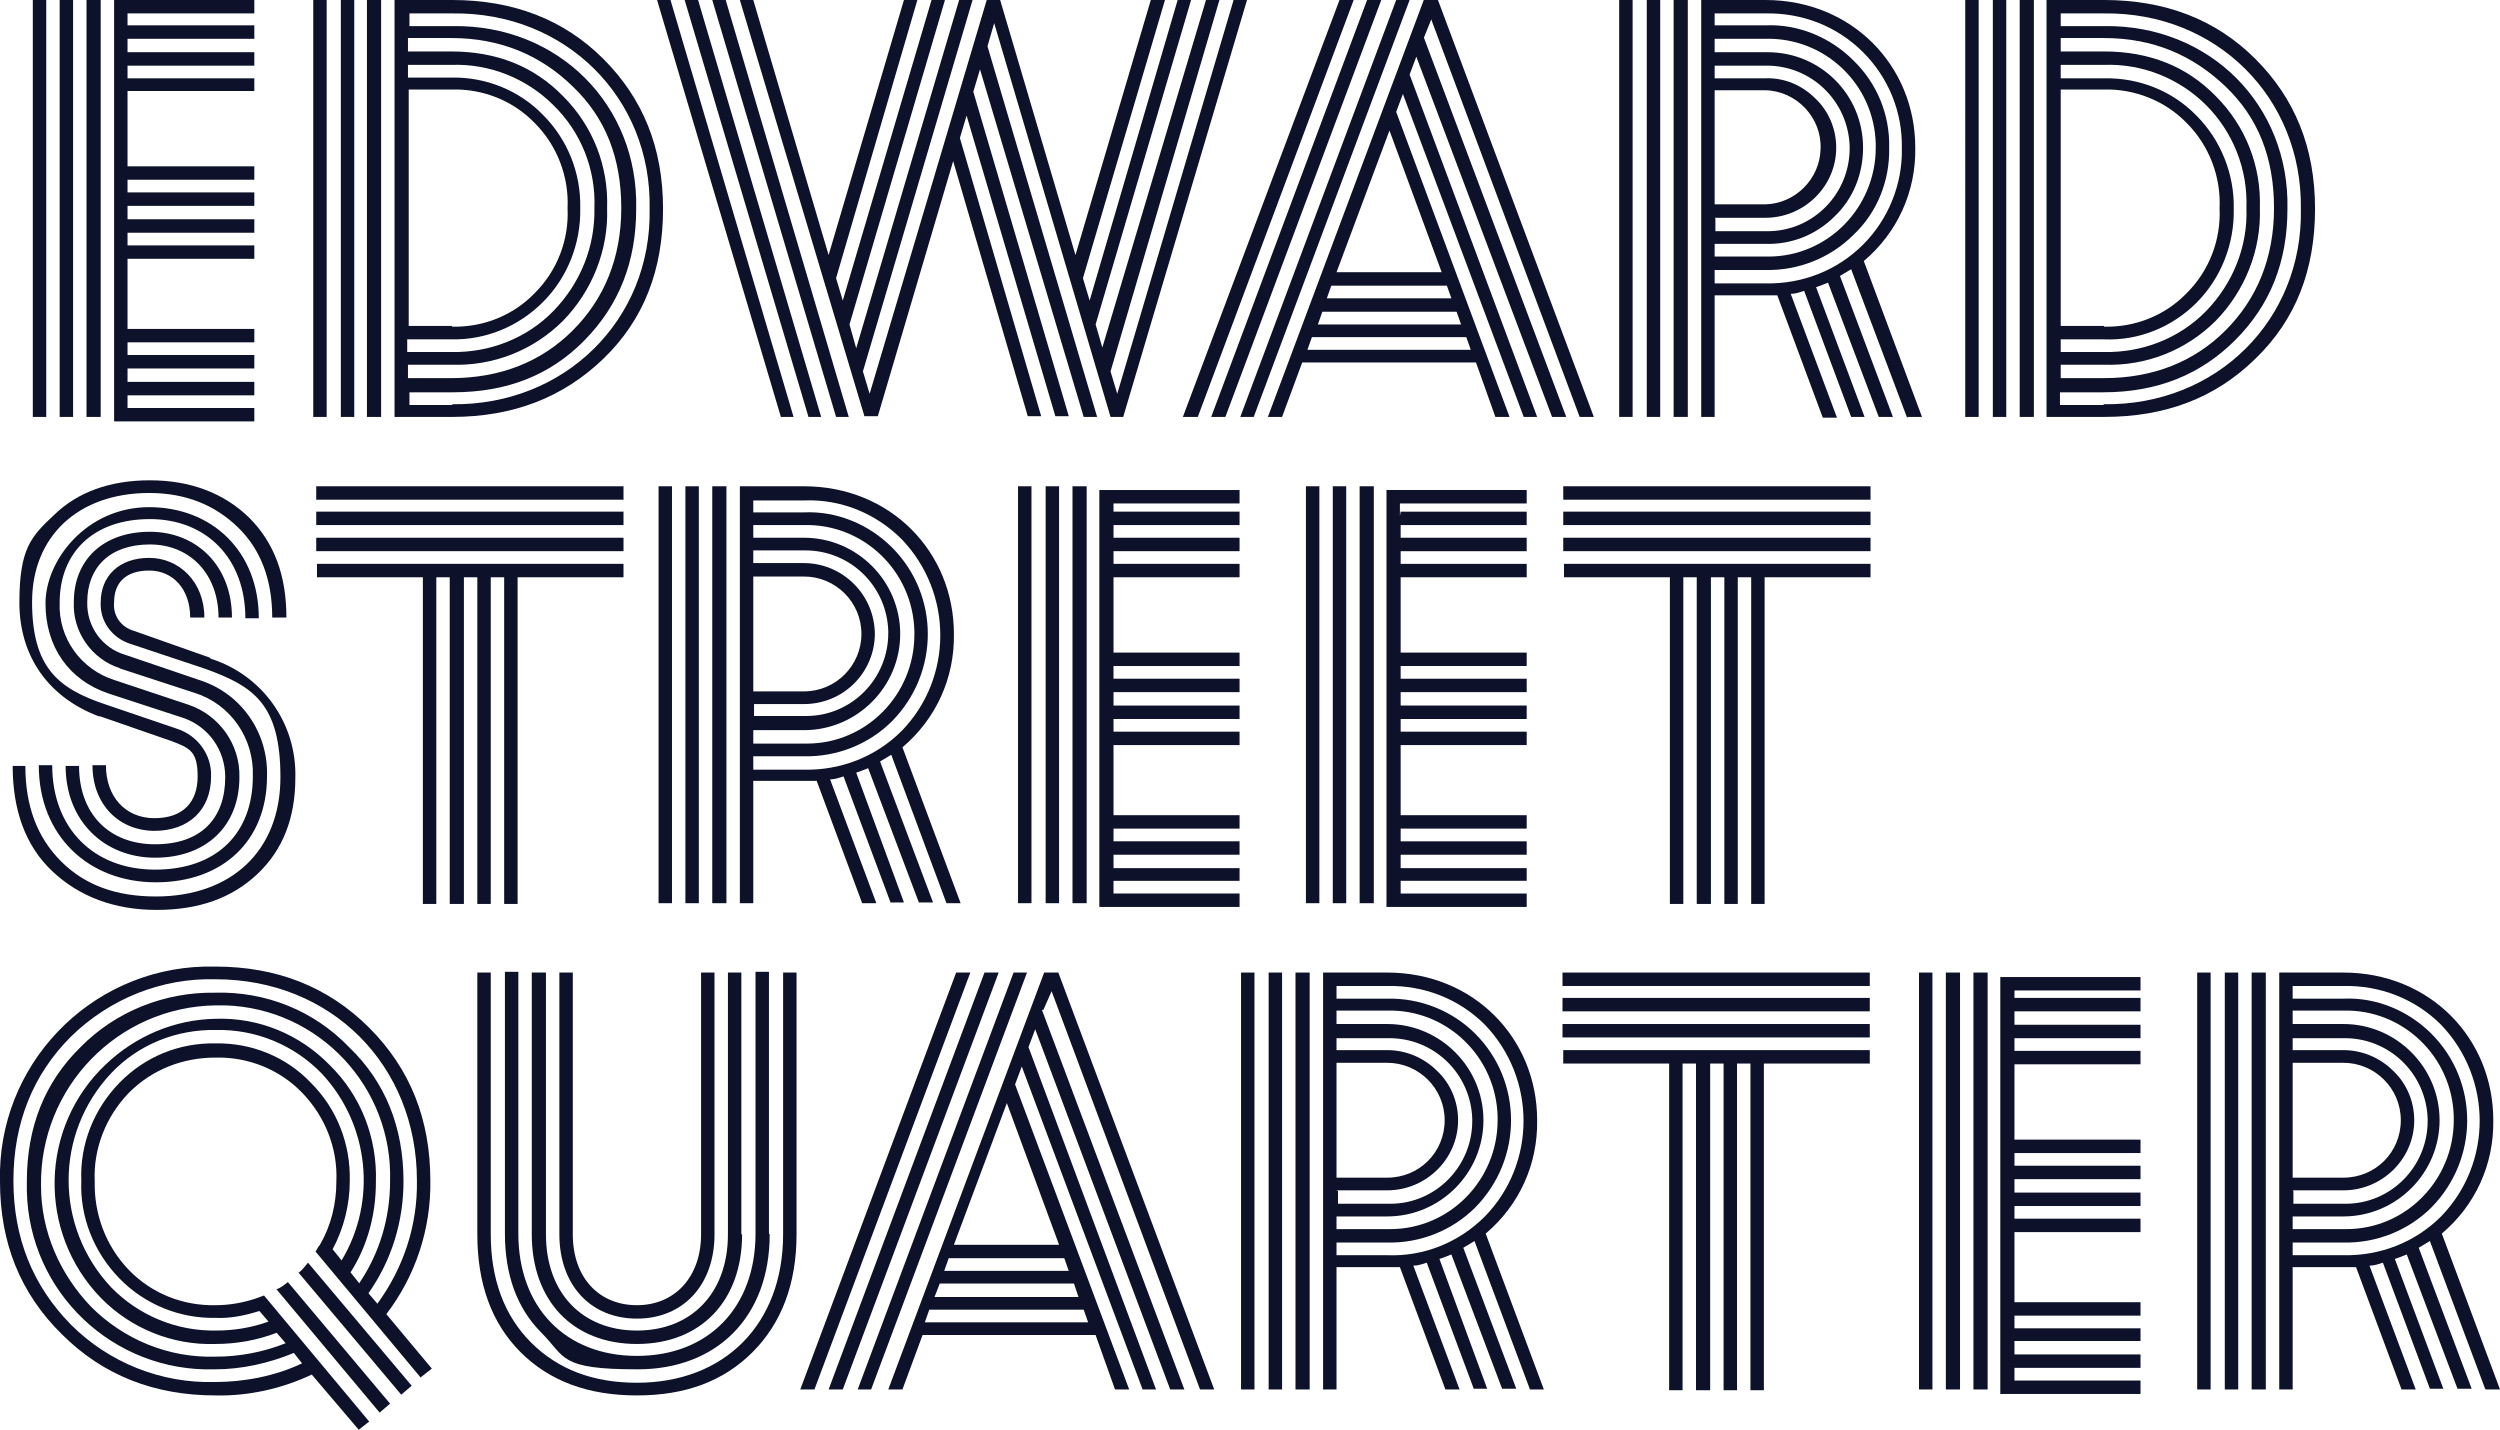 <?xml version="1.0" encoding="UTF-8"?>
<svg id="Layer_1" xmlns="http://www.w3.org/2000/svg" version="1.1" viewBox="0 0 335.2 191.7">
  <!-- Generator: Adobe Illustrator 29.5.1, SVG Export Plug-In . SVG Version: 2.1.0 Build 141)  -->
  <defs>
    <style>
      .st0 {
        fill: #0d1129;
      }
    </style>
  </defs>
  <path class="st0" d="M6.2,0v55.9h-1.8V0h1.8ZM9.8,0v55.9h-1.8V0h1.8ZM13.5,0v55.9h-1.9V0h1.9ZM17.1,3.4h17v1.8h-17v1.8h17v1.8h-17v1.7h17v1.7h-17v10.1h17v1.8h-17v1.7h17v1.8h-17v1.8h17v1.8h-17v1.7h17v1.8h-17v9.4h17v1.8h-17v1.7h17v1.8h-17v1.8h17v1.8h-17v1.7h17v1.8H15.3V0h18.8v1.8h-17v1.7Z"/>
  <path class="st0" d="M43.8,0v55.9h-1.8V0h1.8ZM47.5,0v55.9h-1.8V0h1.8ZM51.1,0v55.9h-1.9V0h1.9ZM60.6,0c8.2,0,15,2.6,20.3,7.9,5.3,5.3,8,11.9,8,20.1s-2.6,14.9-8,20.1-12.1,7.8-20.3,7.8h-7.7V0h7.6ZM60.6,54.2c15.1.2,26.8-11.3,26.5-26.2.3-14.9-11.3-26.4-26.4-26.2h-5.8v1.7h5.8c14.2-.2,24.9,10.6,24.6,24.5,0,7.1-2.3,12.9-6.9,17.6s-10.4,7-17.7,7h-5.8v1.7h5.8ZM54.7,50.7h5.8c6.6,0,12.1-2.2,16.3-6.4s6.5-9.7,6.5-16.4-2.1-12.1-6.5-16.3c-4.3-4.2-9.7-6.5-16.3-6.5h-5.8v1.8h5.8c6.1,0,11.1,2,15,6,4,4,6.1,9.4,5.9,15,.2,5.6-2,11.1-5.9,15.1-4,4-9.4,6.1-15,5.9h-5.8v1.8ZM54.7,47.2h5.8c5.1.1,10.1-1.8,13.7-5.5,3.6-3.7,5.6-8.6,5.5-13.8.2-5.2-1.8-10.2-5.5-13.8-3.6-3.6-8.6-5.6-13.7-5.4h-5.8v1.7h5.8c4.6-.1,9.1,1.7,12.3,5,3.3,3.3,5.1,7.8,5,12.5.1,4.7-1.7,9.3-5,12.6-3.3,3.3-7.7,5.1-12.3,5h-5.9v1.7ZM60.6,43.8c4.2.1,8.2-1.5,11.1-4.5,3-3,4.6-7.1,4.4-11.4.2-4.2-1.4-8.4-4.4-11.4-2.9-3-6.9-4.6-11.1-4.5h-5.8v31.7h5.8Z"/>
  <path class="st0" d="M106.5,55.9h-1.8L88.1,0h1.8l16.5,55.9ZM110.2,55.9h-1.8L91.8,0h1.8l16.5,55.9ZM112.1,55.9L95.5,0h1.8l16.5,55.9h-1.8ZM150.7,55.9h-1.8l-15.6-52.8-.9,3.1,14.7,49.7h-1.8l-13.9-46.6-.9,3,12.8,43.5h-1.8l-11.9-40.3-.9,3,10.9,37.3h-1.8l-10-34.2-10.1,34.2h-1.8L99.2,0h1.8l10.1,34.2L121.2,0h1.8l-10.9,37.3.9,3L124.9,0h1.8l-12.8,43.5.9,3.2L128.6,0h1.8l-14.7,49.8.9,3L132.3,0h1.8l10.1,34.2L154.3,0h1.9l-11,37.3.9,3L157.9,0h1.8l-12.8,43.5.9,3.1L161.7,0h1.8l-14.6,49.8.9,3L165.4,0h1.8l-16.6,55.9Z"/>
  <path class="st0" d="M160.5,55.9h-1.9L179.6,0h1.9l-20.9,55.9ZM164.3,55.9h-1.9L183.3,0h1.9l-20.9,55.9ZM168.1,55.9h-1.8L187.2,0h1.8l-20.9,55.9ZM190.9,5l19.1,50.9h-1.9l-18.2-48.3-.9,2.4,17.1,45.9h-1.8l-16.2-43.3-.9,2.4,15.2,40.9h-1.9l-2.6-7.3h-23.3l-2.7,7.3h-1.9L190.9,0h1.9l20.9,55.9h-1.9L191.9,2.6l-1,2.5ZM196.5,45.2h-20.6l-.6,1.7h21.9l-.6-1.7ZM176.6,43.5h19.3l-.6-1.7h-18l-.6,1.7ZM194,38.3h-15.5l-.6,1.7h16.7l-.6-1.7ZM179.2,36.5h14.1l-7-19-7.1,19Z"/>
  <path class="st0" d="M255.8,55.9h1.9l-7.8-20.9c4.5-3.8,7-9.3,6.9-15.2C256.8,8.8,248.3,0,236.7,0h-8.6v55.9h1.8v-16.3h6.5c.7,0,1.3,0,1.9,0l6.1,16.4h1.9l-6.2-16.6c.6,0,1.2-.2,1.8-.4l6.3,16.9h1.8l-6.5-17.4c.6-.2,1.1-.4,1.6-.6l6.8,18h1.9l-7.1-18.9c.5-.3,1-.6,1.5-.9l7.5,19.9ZM229.9,12.1h6.8c4.2.1,7.6,3.7,7.4,7.9-.1,4-3.4,7.3-7.4,7.4h-6.8v-15.3ZM229.9,29.2h6.8c5.2,0,9.5-4.2,9.5-9.4,0,0,0,0,0,0,0-2.5-1-4.9-2.8-6.6-1.8-1.8-4.2-2.8-6.7-2.7h-6.8v-1.7h6.8c6.1-.1,11.1,4.7,11.3,10.8,0,0,0,.2,0,.3,0,6.1-4.9,11.1-11,11.1,0,0-.2,0-.2,0h-6.8v-1.7ZM229.9,32.7h6.8c3.5.1,6.8-1.2,9.3-3.7,2.5-2.4,3.8-5.7,3.8-9.2,0-7.1-5.7-12.8-12.8-12.8,0,0-.2,0-.3,0h-6.8v-1.8h6.8c8-.2,14.6,6.1,14.8,14.1,0,.2,0,.3,0,.5,0,8-6.4,14.6-14.4,14.6-.1,0-.3,0-.4,0h-6.8v-1.8ZM229.9,37.9v-1.7h6.8c4.4.1,8.7-1.6,11.8-4.7,3.2-3,4.9-7.3,4.8-11.7.1-4.4-1.6-8.6-4.8-11.7-3.1-3.1-7.4-4.9-11.8-4.7h-6.8v-1.6h6.8c4.9-.1,9.6,1.7,13.1,5.2,3.4,3.4,5.3,8,5.2,12.9.1,4.8-1.8,9.5-5.2,12.9-3.5,3.5-8.2,5.3-13.1,5.2h-6.8Z"/>
  <rect class="st0" x="220.8" width="1.8" height="55.9"/>
  <rect class="st0" x="217.1" width="1.8" height="55.9"/>
  <rect class="st0" x="224.4" width="1.9" height="55.9"/>
  <path class="st0" d="M126.9,121.1h1.9l-7.8-20.9c4.5-3.8,7-9.3,6.9-15.2,0-11-8.5-19.8-20.1-19.8h-8.6v55.9h1.8v-16.4h6.6c.7,0,1.3,0,1.9,0l6.1,16.4h1.9l-6.2-16.6c.6,0,1.2-.2,1.8-.4l6.3,16.9h1.8l-6.4-17.4c.6-.2,1.1-.4,1.6-.6l6.8,18h1.9l-7.1-18.9c.5-.3,1-.6,1.5-.9l7.4,19.9ZM101,77.3h6.8c4.2,0,7.7,3.4,7.7,7.7,0,4.2-3.4,7.7-7.7,7.7h-6.8v-15.3ZM101,94.4h6.8c5.2,0,9.4-4.1,9.5-9.3,0-2.6-1-5-2.8-6.8-1.8-1.8-4.2-2.8-6.7-2.8h-6.8v-1.7h6.8c6.1-.1,11.1,4.7,11.3,10.8,0,0,0,.2,0,.3,0,6.1-4.9,11.1-11,11.1,0,0-.2,0-.2,0h-6.8v-1.7ZM101,97.9h6.8c7.1,0,12.9-5.8,12.9-12.9s-5.8-12.9-12.9-12.9h-6.8v-1.7h6.8c8-.2,14.6,6.2,14.8,14.2,0,.2,0,.3,0,.5,0,8-6.4,14.6-14.4,14.6-.1,0-.2,0-.4,0h-6.8v-1.8ZM101,103.1v-1.7h6.8c4.4.1,8.7-1.6,11.8-4.7,6.4-6.5,6.4-16.9,0-23.3-3.1-3.1-7.4-4.9-11.8-4.7h-6.8v-1.6h6.8c4.9-.2,9.6,1.7,13.1,5.2,6.9,7.2,6.9,18.6,0,25.7-3.5,3.5-8.2,5.3-13.1,5.2h-6.8Z"/>
  <rect class="st0" x="91.9" y="65.2" width="1.8" height="55.9"/>
  <rect class="st0" x="88.3" y="65.2" width="1.8" height="55.9"/>
  <rect class="st0" x="95.5" y="65.2" width="1.9" height="55.9"/>
  <path class="st0" d="M205.1,186.3h1.9l-7.8-20.9c4.5-3.8,7-9.3,6.9-15.2,0-11-8.5-19.8-20.1-19.8h-8.6v55.9h1.8v-16.4h6.6c.7,0,1.3,0,1.9,0l6.1,16.4h1.9l-6.2-16.6c.6,0,1.2-.2,1.8-.4l6.3,16.9h1.8l-6.4-17.4c.6-.2,1.1-.4,1.6-.6l6.8,18h1.9l-7.1-18.9c.5-.3,1-.6,1.5-.9l7.4,19.8ZM179.2,142.5h6.8c4.2,0,7.7,3.4,7.7,7.7s-3.4,7.7-7.7,7.7h-6.8v-15.3ZM179.2,159.6h6.8c5.2,0,9.5-4.2,9.5-9.4,0,0,0,0,0,0,0-2.5-1-4.9-2.8-6.6-1.8-1.8-4.2-2.8-6.7-2.8h-6.8v-1.6h6.9c6.1-.1,11.1,4.7,11.3,10.8,0,0,0,.2,0,.3,0,6.1-4.9,11.1-11,11.1,0,0-.2,0-.2,0h-6.8v-1.7ZM179.2,163.1h6.8c7.1,0,12.9-5.8,12.9-12.9,0-7.1-5.8-12.9-12.9-12.9h-6.8v-1.8h6.8c8-.2,14.6,6.2,14.8,14.2,0,.2,0,.3,0,.5,0,8-6.4,14.6-14.4,14.6-.1,0-.3,0-.4,0h-6.8v-1.8ZM179.2,168.3v-1.7h6.8c4.4.1,8.7-1.6,11.8-4.7,6.4-6.5,6.4-16.9,0-23.3-3.1-3.1-7.4-4.8-11.8-4.7h-6.8v-1.7h6.8c4.9-.1,9.6,1.7,13.1,5.2,6.9,7.2,6.9,18.6,0,25.7-3.5,3.5-8.2,5.4-13.1,5.2h-6.8Z"/>
  <rect class="st0" x="170.1" y="130.4" width="1.8" height="55.9"/>
  <rect class="st0" x="166.4" y="130.4" width="1.8" height="55.9"/>
  <rect class="st0" x="173.7" y="130.4" width="1.9" height="55.9"/>
  <path class="st0" d="M333.3,186.3h1.9l-7.8-20.9c4.5-3.8,7-9.3,6.9-15.2,0-11-8.5-19.8-20.1-19.8h-8.6v55.9h1.8v-16.4h6.6c.7,0,1.3,0,1.9,0l6.1,16.4h1.9l-6.2-16.6c.6,0,1.2-.2,1.8-.4l6.3,16.9h1.8l-6.5-17.4c.6-.2,1.1-.4,1.6-.6l6.8,18h1.9l-7.1-18.9c.5-.3,1-.6,1.5-.9l7.4,19.8ZM307.4,142.5h6.8c4.2,0,7.7,3.4,7.7,7.7s-3.4,7.7-7.7,7.7h-6.8v-15.3ZM307.4,159.6h6.8c5.2,0,9.5-4.2,9.5-9.4,0,0,0,0,0,0,0-2.5-1-4.9-2.8-6.6-1.8-1.8-4.2-2.8-6.7-2.8h-6.8v-1.6h6.8c6.1-.1,11.1,4.7,11.3,10.8,0,0,0,.2,0,.3,0,6.1-4.9,11.1-11,11.1,0,0-.1,0-.2,0h-6.8v-1.7ZM307.4,163.1h6.8c7.1,0,12.9-5.8,12.9-12.9,0-7.1-5.8-12.9-12.9-12.9h-6.8v-1.8h6.8c8-.2,14.6,6.2,14.8,14.2,0,.2,0,.3,0,.5,0,8-6.4,14.6-14.4,14.6-.1,0-.2,0-.4,0h-6.8v-1.8ZM307.4,168.3v-1.7h6.8c4.4.1,8.7-1.6,11.8-4.7,6.4-6.5,6.4-16.9,0-23.3-3.1-3.1-7.4-4.9-11.8-4.7h-6.8v-1.7h6.8c4.9-.1,9.6,1.7,13.1,5.2,6.9,7.2,6.9,18.6,0,25.7-3.5,3.5-8.2,5.3-13.1,5.2h-6.8Z"/>
  <rect class="st0" x="298.3" y="130.4" width="1.8" height="55.9"/>
  <rect class="st0" x="294.6" y="130.4" width="1.8" height="55.9"/>
  <rect class="st0" x="301.9" y="130.4" width="1.9" height="55.9"/>
  <path class="st0" d="M265.3,0v55.9h-1.8V0h1.8ZM269,0v55.9h-1.8V0h1.8ZM272.7,0v55.9h-1.9V0h1.9ZM282.1,0c8.2,0,15,2.6,20.3,7.9,5.3,5.3,8,11.9,8,20.1s-2.6,14.9-8,20.1c-5.4,5.3-12.1,7.8-20.3,7.8h-7.7V0h7.7ZM282.1,54.2c15.1.2,26.7-11.3,26.4-26.2.2-14.9-11.3-26.4-26.4-26.2h-5.8v1.7h5.8c14.2-.2,24.9,10.6,24.6,24.5,0,7.1-2.3,12.9-7,17.6-4.6,4.6-10.4,7-17.7,7h-5.8v1.7h5.8ZM276.3,50.7h5.8c6.6,0,12.1-2.2,16.3-6.4,4.2-4.2,6.5-9.7,6.5-16.4s-2.1-12.1-6.5-16.3-9.7-6.5-16.3-6.5h-5.8v1.8h5.8c6.1,0,11.1,2,15,6,4,4,6.1,9.4,5.9,15,.2,5.6-2,11.1-5.9,15.1-4,4-9.4,6.1-15,5.9h-5.8v1.8ZM276.3,47.2h5.8c5.1.1,10.1-1.8,13.7-5.5,3.6-3.7,5.6-8.7,5.4-13.8.2-5.2-1.8-10.2-5.4-13.8-3.6-3.6-8.6-5.6-13.7-5.4h-5.8v1.8h5.8c4.7-.1,9.2,1.7,12.4,5,3.3,3.3,5.1,7.9,5,12.5.1,4.7-1.7,9.3-5,12.6-3.3,3.3-7.8,5.1-12.4,4.9h-5.8v1.7ZM282.1,43.8c4.2.1,8.2-1.5,11.1-4.5,3-3,4.6-7.1,4.4-11.4.2-4.2-1.4-8.4-4.4-11.4-2.9-3-7-4.6-11.1-4.5h-5.8v31.7h5.8Z"/>
  <path class="st0" d="M28.2,88.3c7,2.2,11.6,8.7,11.4,16,0,5.4-1.7,9.7-5.1,12.9s-7.8,4.8-13.5,4.8-10.4-1.8-14-5.2-5.3-8.2-5.3-14.1h1.7c0,5.4,1.6,9.6,4.8,12.8,3.2,3.2,7.4,4.7,12.7,4.7,10.1,0,16.7-6.1,16.7-16s-3.7-12.2-10-14.5l-10.2-3.4c-2.4-.8-4-3-3.9-5.5,0-3.6,2.5-6,6.5-6s7.4,3.2,7.4,8h-1.9c0-3.8-2.3-6.3-5.5-6.3s-4.7,1.7-4.7,4.2c-.2,1.8.9,3.4,2.7,3.9l10.2,3.6ZM13.4,96.1c-6.8-2.5-10.8-8-10.8-15.3s1.6-8.9,4.7-11.8c3.1-3,7.4-4.6,12.8-4.6s9.9,1.7,13.3,5c3.4,3.4,5,7.8,5,13.4h-1.9c0-5-1.5-9.1-4.6-12.1s-7-4.6-11.9-4.6c-9.5,0-15.7,5.8-15.7,14.6s3.5,11.6,9.7,13.7l9.7,3.3c2.8.9,4.7,3.5,4.6,6.4,0,4.5-3,7.3-7.6,7.3s-8.3-3.4-8.3-8.8h1.8c0,4.2,2.6,7.1,6.5,7.1s5.8-2.2,5.8-5.6-1.1-3.8-3.4-4.7l-9.8-3.4ZM16.1,89.6c-3.8-1.2-6.4-4.9-6.2-8.9,0-5.6,3.9-9.4,10.2-9.4s11,4.6,11,11.5h-1.8c0-5.8-3.8-9.8-9.2-9.8s-8.4,3.1-8.4,7.7c-.1,3.3,2,6.2,5.1,7.1l10,3.4c5.6,1.8,9.2,7.1,9,12.9,0,8.6-5.9,14.2-14.9,14.2s-15.7-6.2-15.7-15.7h1.8c0,8.4,5.5,14,13.8,14s13.1-4.9,13.1-12.5c.2-5.1-3-9.7-7.8-11.2l-10.1-3.3ZM32.9,82.9c0-8-5.2-13.3-12.8-13.3s-12.1,4.5-12.1,11.2c-.2,4.8,2.9,9,7.4,10.4l9.9,3.3c4.1,1.4,6.9,5.3,6.8,9.7,0,6.6-4.5,10.8-11.3,10.8s-12-4.9-12-12.3h1.8c0,6.4,4,10.5,10.2,10.5s9.4-3.5,9.4-9c0-3.6-2.2-6.7-5.5-7.9l-10.1-3.3c-5.4-1.8-8.5-6.3-8.5-12.1s5.5-12.9,13.9-12.9,14.7,5.9,14.7,14.9h-1.9Z"/>
  <path class="st0" d="M83.6,67h-41.2v-1.8h41.2v1.8ZM83.6,68.6v1.8h-41.2v-1.8h41.2ZM83.6,72.1v1.8h-41.2v-1.8h41.2ZM83.6,75.6v1.8h-14.2v43.8h-1.8v-43.8h-1.8v43.8h-1.8v-43.8h-1.8v43.8h-1.9v-43.8h-1.8v43.8h-1.8v-43.8h-14.2v-1.8h41.2Z"/>
  <path class="st0" d="M138.3,65.2v55.9h-1.8v-55.9h1.8ZM142,65.2v55.9h-1.8v-55.9h1.8ZM145.7,65.2v55.9h-1.9v-55.9h1.9ZM149.3,68.6h16.9v1.8h-16.9v1.7h16.9v1.8h-16.9v1.7h16.9v1.8h-16.9v10.1h16.9v1.8h-16.9v1.7h16.9v1.8h-16.9v1.8h16.9v1.8h-16.9v1.7h16.9v1.8h-16.9v9.4h16.9v1.8h-16.9v1.7h16.9v1.8h-16.9v1.8h16.9v1.7h-16.9v1.7h16.9v1.8h-18.8v-55.9h18.8v1.8h-16.9v1.7Z"/>
  <path class="st0" d="M176.9,65.2v55.9h-1.8v-55.9h1.8ZM180.5,65.2v55.9h-1.8v-55.9h1.8ZM184.2,65.2v55.9h-1.9v-55.9h1.9ZM187.8,68.6h16.9v1.8h-16.9v1.7h16.9v1.8h-16.9v1.7h16.9v1.8h-16.9v10.1h16.9v1.8h-16.9v1.7h16.9v1.8h-16.9v1.8h16.9v1.8h-16.9v1.7h16.9v1.8h-16.9v9.4h16.9v1.8h-16.9v1.7h16.9v1.8h-16.9v1.8h16.9v1.7h-16.9v1.7h16.9v1.8h-18.8v-55.9h18.8v1.8h-17v1.7Z"/>
  <path class="st0" d="M250.8,67h-41.2v-1.8h41.2v1.8ZM250.8,68.6v1.8h-41.2v-1.8h41.2ZM250.8,72.1v1.8h-41.2v-1.8h41.2ZM250.8,75.6v1.8h-14.2v43.8h-1.8v-43.8h-1.8v43.8h-1.8v-43.8h-1.8v43.8h-1.9v-43.8h-1.8v43.8h-1.8v-43.8h-14.2v-1.8h41.2Z"/>
  <path class="st0" d="M56.4,184.7l-14.1-16.9c.2-.2.3-.6.6-.9,1.5-2.6,2.2-5.5,2.2-8.5.2-4.4-1.5-8.7-4.6-11.9-3-3.1-7.2-4.8-11.6-4.7-4.4,0-8.5,1.6-11.6,4.7-3.1,3.2-4.8,7.5-4.6,11.9-.1,4.4,1.5,8.7,4.6,11.9,3,3.1,7.2,4.8,11.6,4.7,1.8,0,3.6-.3,5.4-.9l1.1-.4,14.1,16.9-1.4,1.1-6.3-7.4c-4,1.9-8.5,2.9-12.9,2.8-8.2,0-15.1-2.7-20.6-8.2C2.7,173.4,0,166.6,0,158.4c-.4-15.5,11.9-28.4,27.4-28.8.5,0,1,0,1.5,0,8.2,0,15.1,2.7,20.6,8.2,5.5,5.5,8.2,12.3,8.2,20.5.1,6.5-2,12.8-5.9,17.9l6.1,7.3-1.4,1.1ZM50.6,174.8c3.5-4.8,5.4-10.5,5.3-16.5,0-15.5-11.5-27-27-27-7.2-.2-14.2,2.6-19.4,7.7-5.1,5.1-7.7,11.6-7.7,19.3s2.6,14.1,7.7,19.3c5.1,5.1,12.1,7.9,19.3,7.7,4,0,8.1-.8,11.7-2.5l-1.1-1.4c-3.4,1.4-7,2.2-10.6,2.2-13.6.4-24.9-10.3-25.2-23.9,0-.4,0-.9,0-1.3,0-7.3,2.4-13.3,7.2-18,4.7-4.8,11.3-7.4,18-7.3,6.8-.2,13.3,2.4,18,7.3,4.9,4.7,7.3,10.8,7.3,18,0,5.4-1.6,10.6-4.7,15l1.2,1.4ZM48.2,172c2.7-4,4.1-8.7,4.1-13.6.4-12.6-9.5-23.2-22.1-23.6-.4,0-.9,0-1.3,0-13.1.2-23.6,11-23.4,24.2,0,6.1,2.5,11.8,6.7,16.2,4.4,4.4,10.4,6.9,16.7,6.7,3.2,0,6.4-.6,9.4-1.8l-1.2-1.4c-2.6,1-5.4,1.5-8.2,1.5-5.8.2-11.4-2.1-15.4-6.2-8.5-8.8-8.2-22.9.7-31.3,4-3.8,9.2-6,14.7-6.1,5.8-.2,11.3,2.1,15.3,6.2,4.2,4.1,6.4,9.8,6.2,15.7,0,4.3-1.1,8.5-3.4,12.1l1.2,1.5ZM34.7,175.8c-1.9.6-3.9,1-5.8.9-4.8.1-9.5-1.8-12.9-5.3-3.4-3.5-5.3-8.2-5.1-13.1-.2-4.9,1.7-9.6,5.1-13.1,3.4-3.5,8-5.4,12.9-5.3,4.8-.1,9.5,1.8,12.8,5.3,3.5,3.5,5.3,8.2,5.2,13.1,0,3.2-.8,6.4-2.3,9.2l1.2,1.5c4.8-8,3.7-18.3-2.7-25.1-3.7-3.8-8.8-5.9-14.1-5.8-5.3-.1-10.4,1.9-14.1,5.8-7.6,8.1-7.6,20.6,0,28.7,3.7,3.8,8.8,5.9,14.1,5.8,2.4,0,4.8-.4,7-1.2l-1.2-1.4ZM37,172.9c.6-.2,1.1-.6,1.6-1l13.7,16.3-1.4,1.2-13.8-16.5ZM40,170.7c.5-.4.9-.9,1.3-1.4l13.9,16.5-1.4,1.2-13.8-16.4Z"/>
  <path class="st0" d="M106.8,165.5c0,6.6-2,11.9-5.9,15.8s-9,5.8-15.5,5.8-11.7-1.9-15.6-5.8c-3.9-3.9-5.8-9.2-5.8-15.8v-35.1h1.8v35.1c0,6,1.8,10.9,5.4,14.5s8.3,5.4,14.2,5.4c11.7,0,19.6-7.8,19.6-19.9v-35.1h1.8v35.1ZM103.2,165.5c0,11.1-7.1,18.1-17.7,18.1s-9.6-1.6-12.9-4.9c-3.3-3.3-4.9-7.8-4.9-13.3v-35.1h1.8v35.1c0,9.9,6.3,16.4,15.9,16.4s15.9-6.5,15.9-16.4v-35.1h1.8v35.1ZM99.5,165.5c0,8.9-5.5,14.7-14.1,14.7s-14.1-5.8-14.1-14.7v-35.1h1.9v35.1c0,7.9,4.9,12.9,12.2,12.9s12.2-5,12.2-12.9v-35.1h1.8v35.1ZM76.8,130.4v35.1c0,5.8,3.5,9.5,8.6,9.5s8.6-3.8,8.6-9.5v-35.1h1.8v35.1c0,6.8-4.2,11.3-10.4,11.3s-10.4-4.5-10.4-11.3v-35.1h1.8Z"/>
  <path class="st0" d="M109.2,186.3h-1.9l20.9-55.9h1.9l-20.9,55.9ZM113,186.3h-1.9l20.9-55.9h1.9l-20.9,55.9ZM116.8,186.3h-1.8l20.9-55.9h1.8l-20.9,55.9ZM139.7,135.4l19.1,50.9h-1.9l-18.1-48.3-.9,2.4,17.1,45.9h-1.8l-16.2-43.3-.9,2.4,15.3,40.9h-1.9l-2.6-7.3h-23.2l-2.7,7.3h-1.9l20.9-55.9h1.9l20.9,55.9h-1.9l-19.9-53.4-1.1,2.5ZM145.3,175.6h-20.7l-.6,1.7h21.9l-.6-1.7ZM125.3,173.9h19.3l-.6-1.8h-18l-.7,1.8ZM142.7,168.7h-15.5l-.6,1.7h16.7l-.6-1.7ZM127.9,166.9h14.1l-7-19-7.1,19Z"/>
  <path class="st0" d="M250.7,132.2h-41.2v-1.8h41.2v1.8ZM250.7,133.8v1.8h-41.2v-1.8h41.2ZM250.7,137.3v1.8h-41.2v-1.8h41.2ZM250.7,140.8v1.8h-14.2v43.8h-1.8v-43.8h-1.8v43.8h-1.8v-43.8h-1.8v43.8h-1.9v-43.8h-1.8v43.8h-1.8v-43.8h-14.2v-1.8h41.2Z"/>
  <path class="st0" d="M259.1,130.4v55.9h-1.8v-55.9h1.8ZM262.8,130.4v55.9h-1.9v-55.9h1.9ZM266.5,130.4v55.9h-1.9v-55.9h1.9ZM270.1,133.8h16.9v1.8h-16.9v1.8h16.9v1.8h-16.9v1.7h16.9v1.8h-16.9v10.1h16.9v1.8h-16.9v1.7h16.9v1.8h-16.9v1.8h16.9v1.8h-16.9v1.7h16.9v1.8h-16.9v9.4h16.9v1.8h-16.9v1.7h16.9v1.7h-16.9v1.8h16.9v1.8h-16.9v1.7h16.9v1.8h-18.8v-55.9h18.8v1.8h-16.9v1.7Z"/>
</svg>